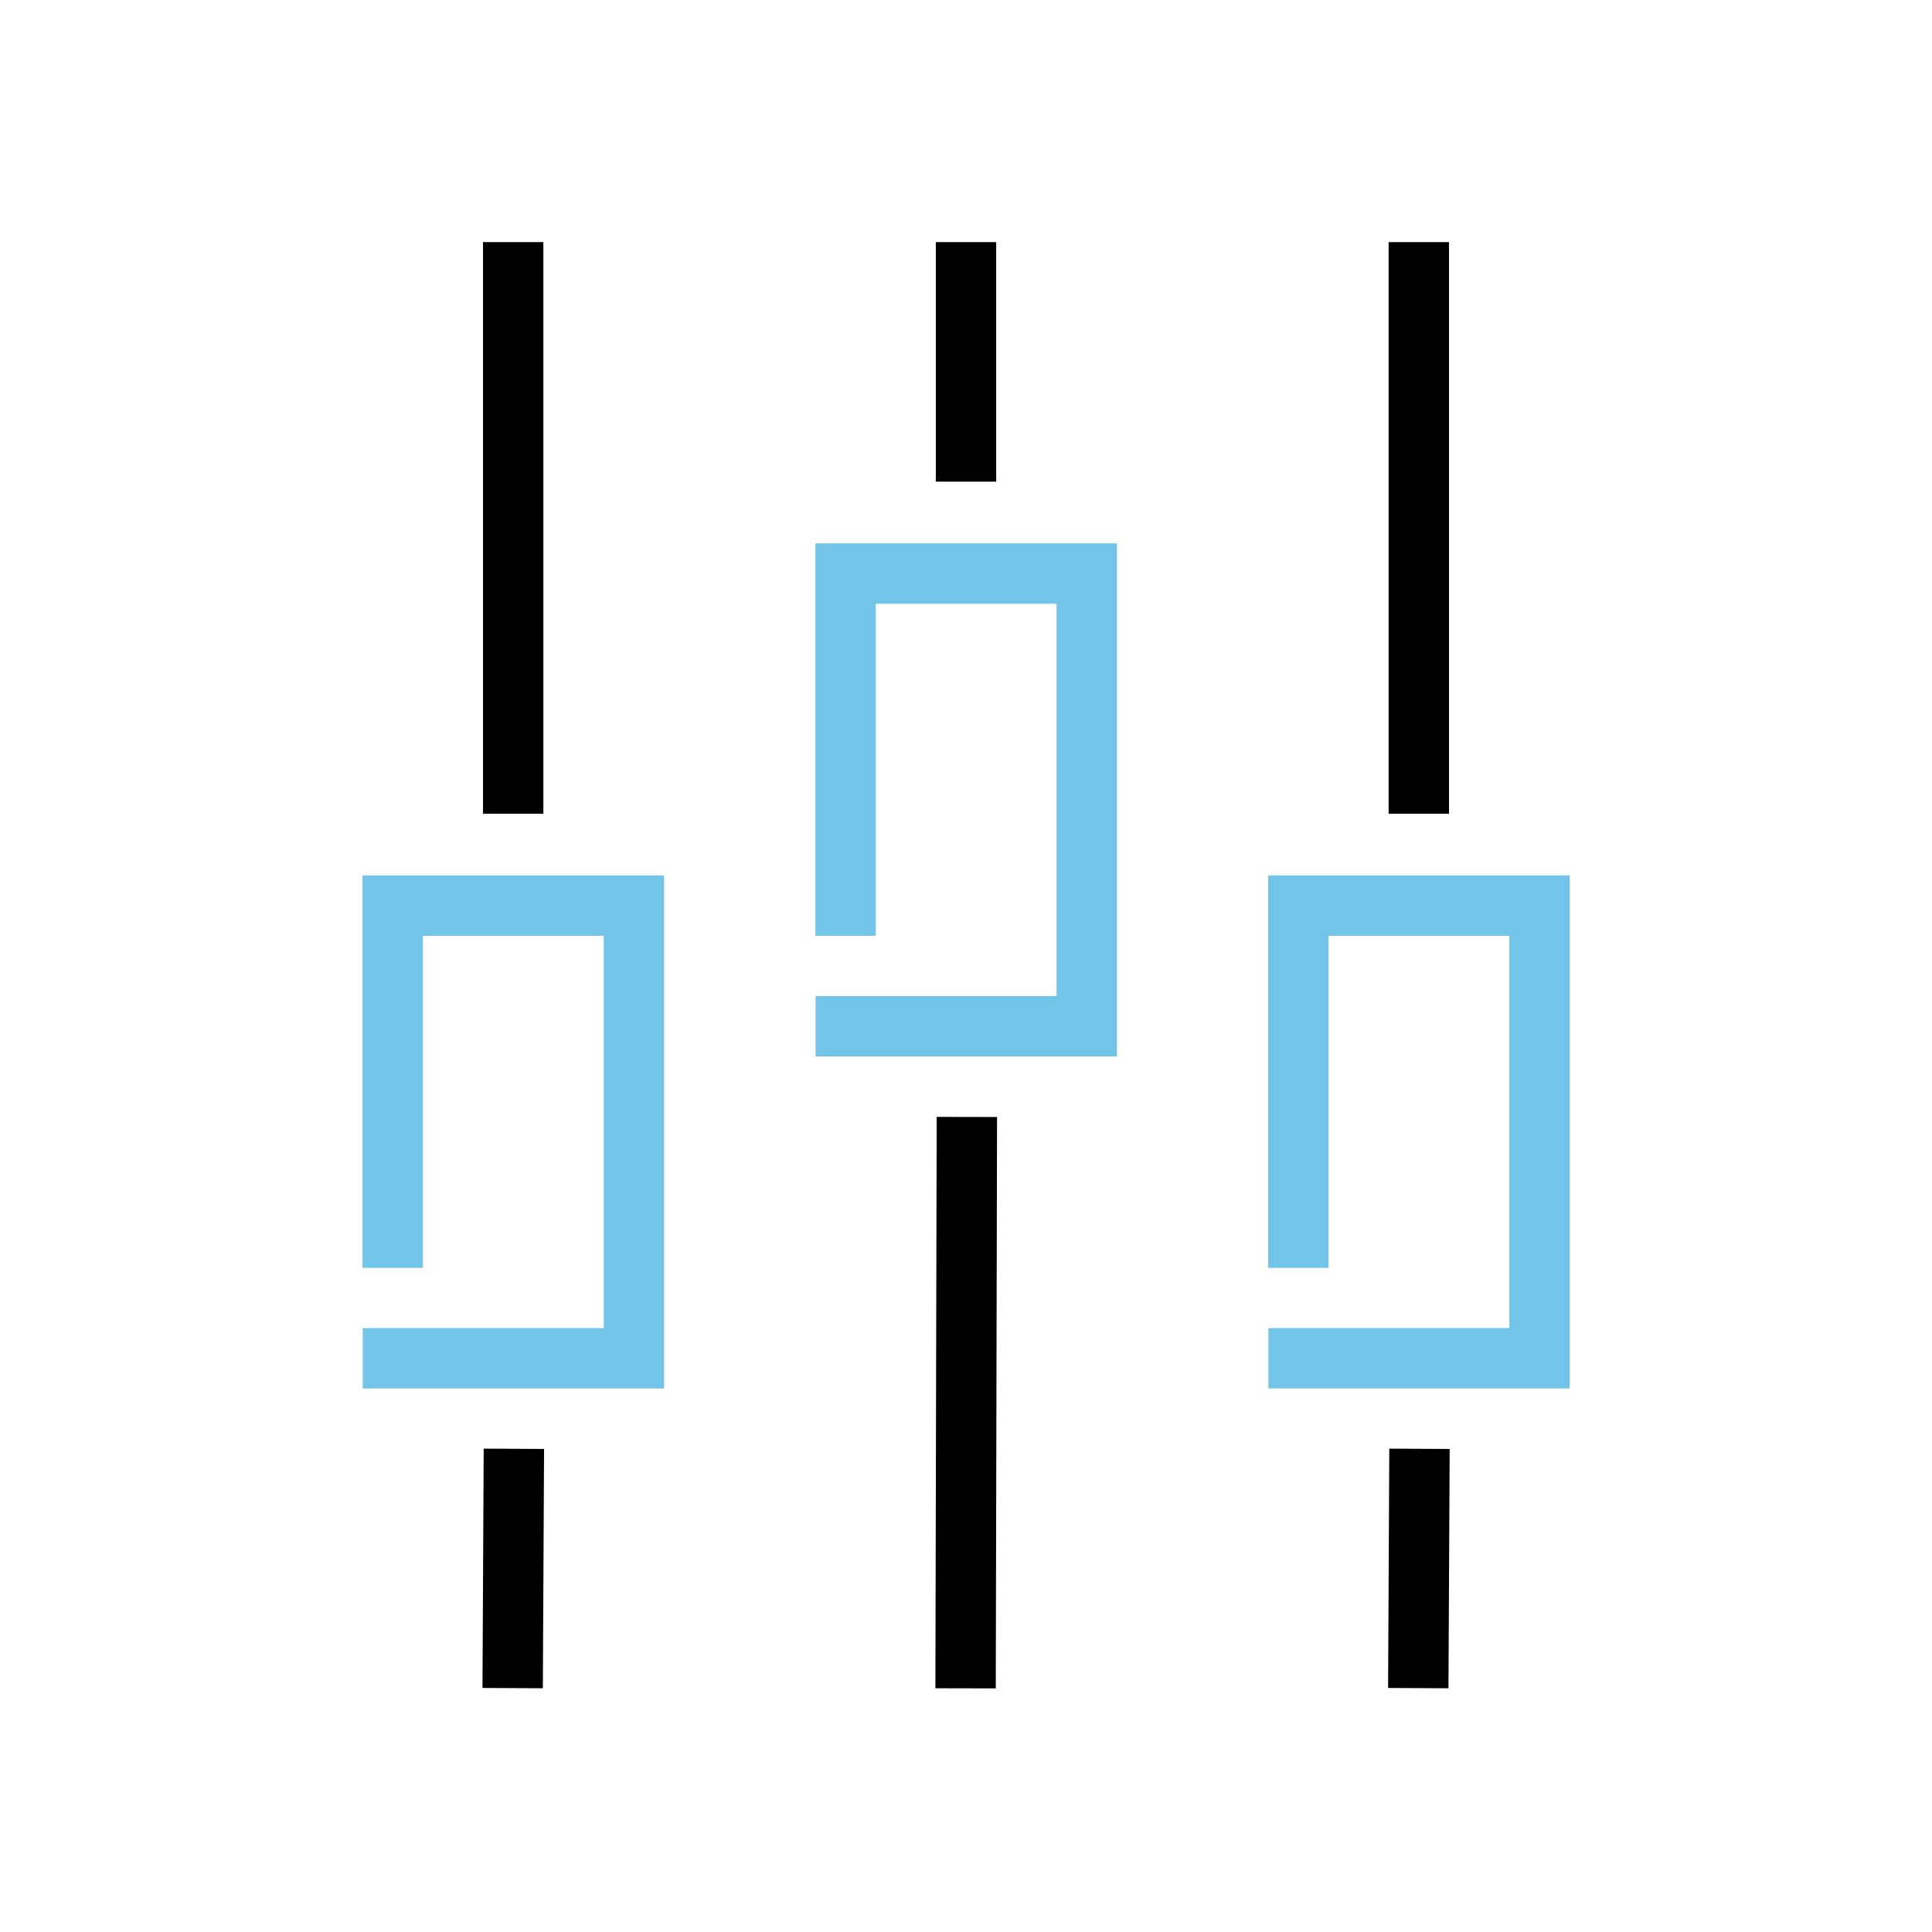 <?xml version="1.0" encoding="UTF-8"?><svg id="Layer_1" xmlns="http://www.w3.org/2000/svg" width="256" height="256" viewBox="0 0 256 256"><defs><style>.cls-1{fill:none;}.cls-2{fill:#72c5e8;}</style></defs><rect class="cls-1" width="256" height="256"/><g><polygon class="cls-2" points="88 183.98 48.07 183.98 48.07 175.98 80 175.98 80 124 56.04 124 56.04 168 48.04 168 48.04 116 88 116 88 183.98"/><rect class="cls-1" x="32" y="32" width="192" height="192"/><rect x="52.16" y="203.84" width="31.71" height="8" transform="translate(-140.17 274.79) rotate(-89.71)"/><rect x="64" y="32.08" width="8" height="75.74"/><polygon class="cls-2" points="208 183.98 168.07 183.98 168.07 175.98 200 175.98 200 124 176.04 124 176.04 168 168.04 168 168.04 116 208 116 208 183.98"/><rect x="172.16" y="203.84" width="31.71" height="8" transform="translate(-20.78 394.79) rotate(-89.71)"/><rect x="184" y="32.08" width="8" height="75.74"/><polygon class="cls-2" points="148 139.98 108.07 139.98 108.07 131.98 140 131.98 140 80 116.04 80 116.04 124 108.04 124 108.04 72 148 72 148 139.98"/><rect x="90.16" y="181.84" width="75.71" height="8" transform="translate(-58.1 313.45) rotate(-89.87)"/><rect x="124" y="32.08" width="8" height="31.74"/></g></svg>